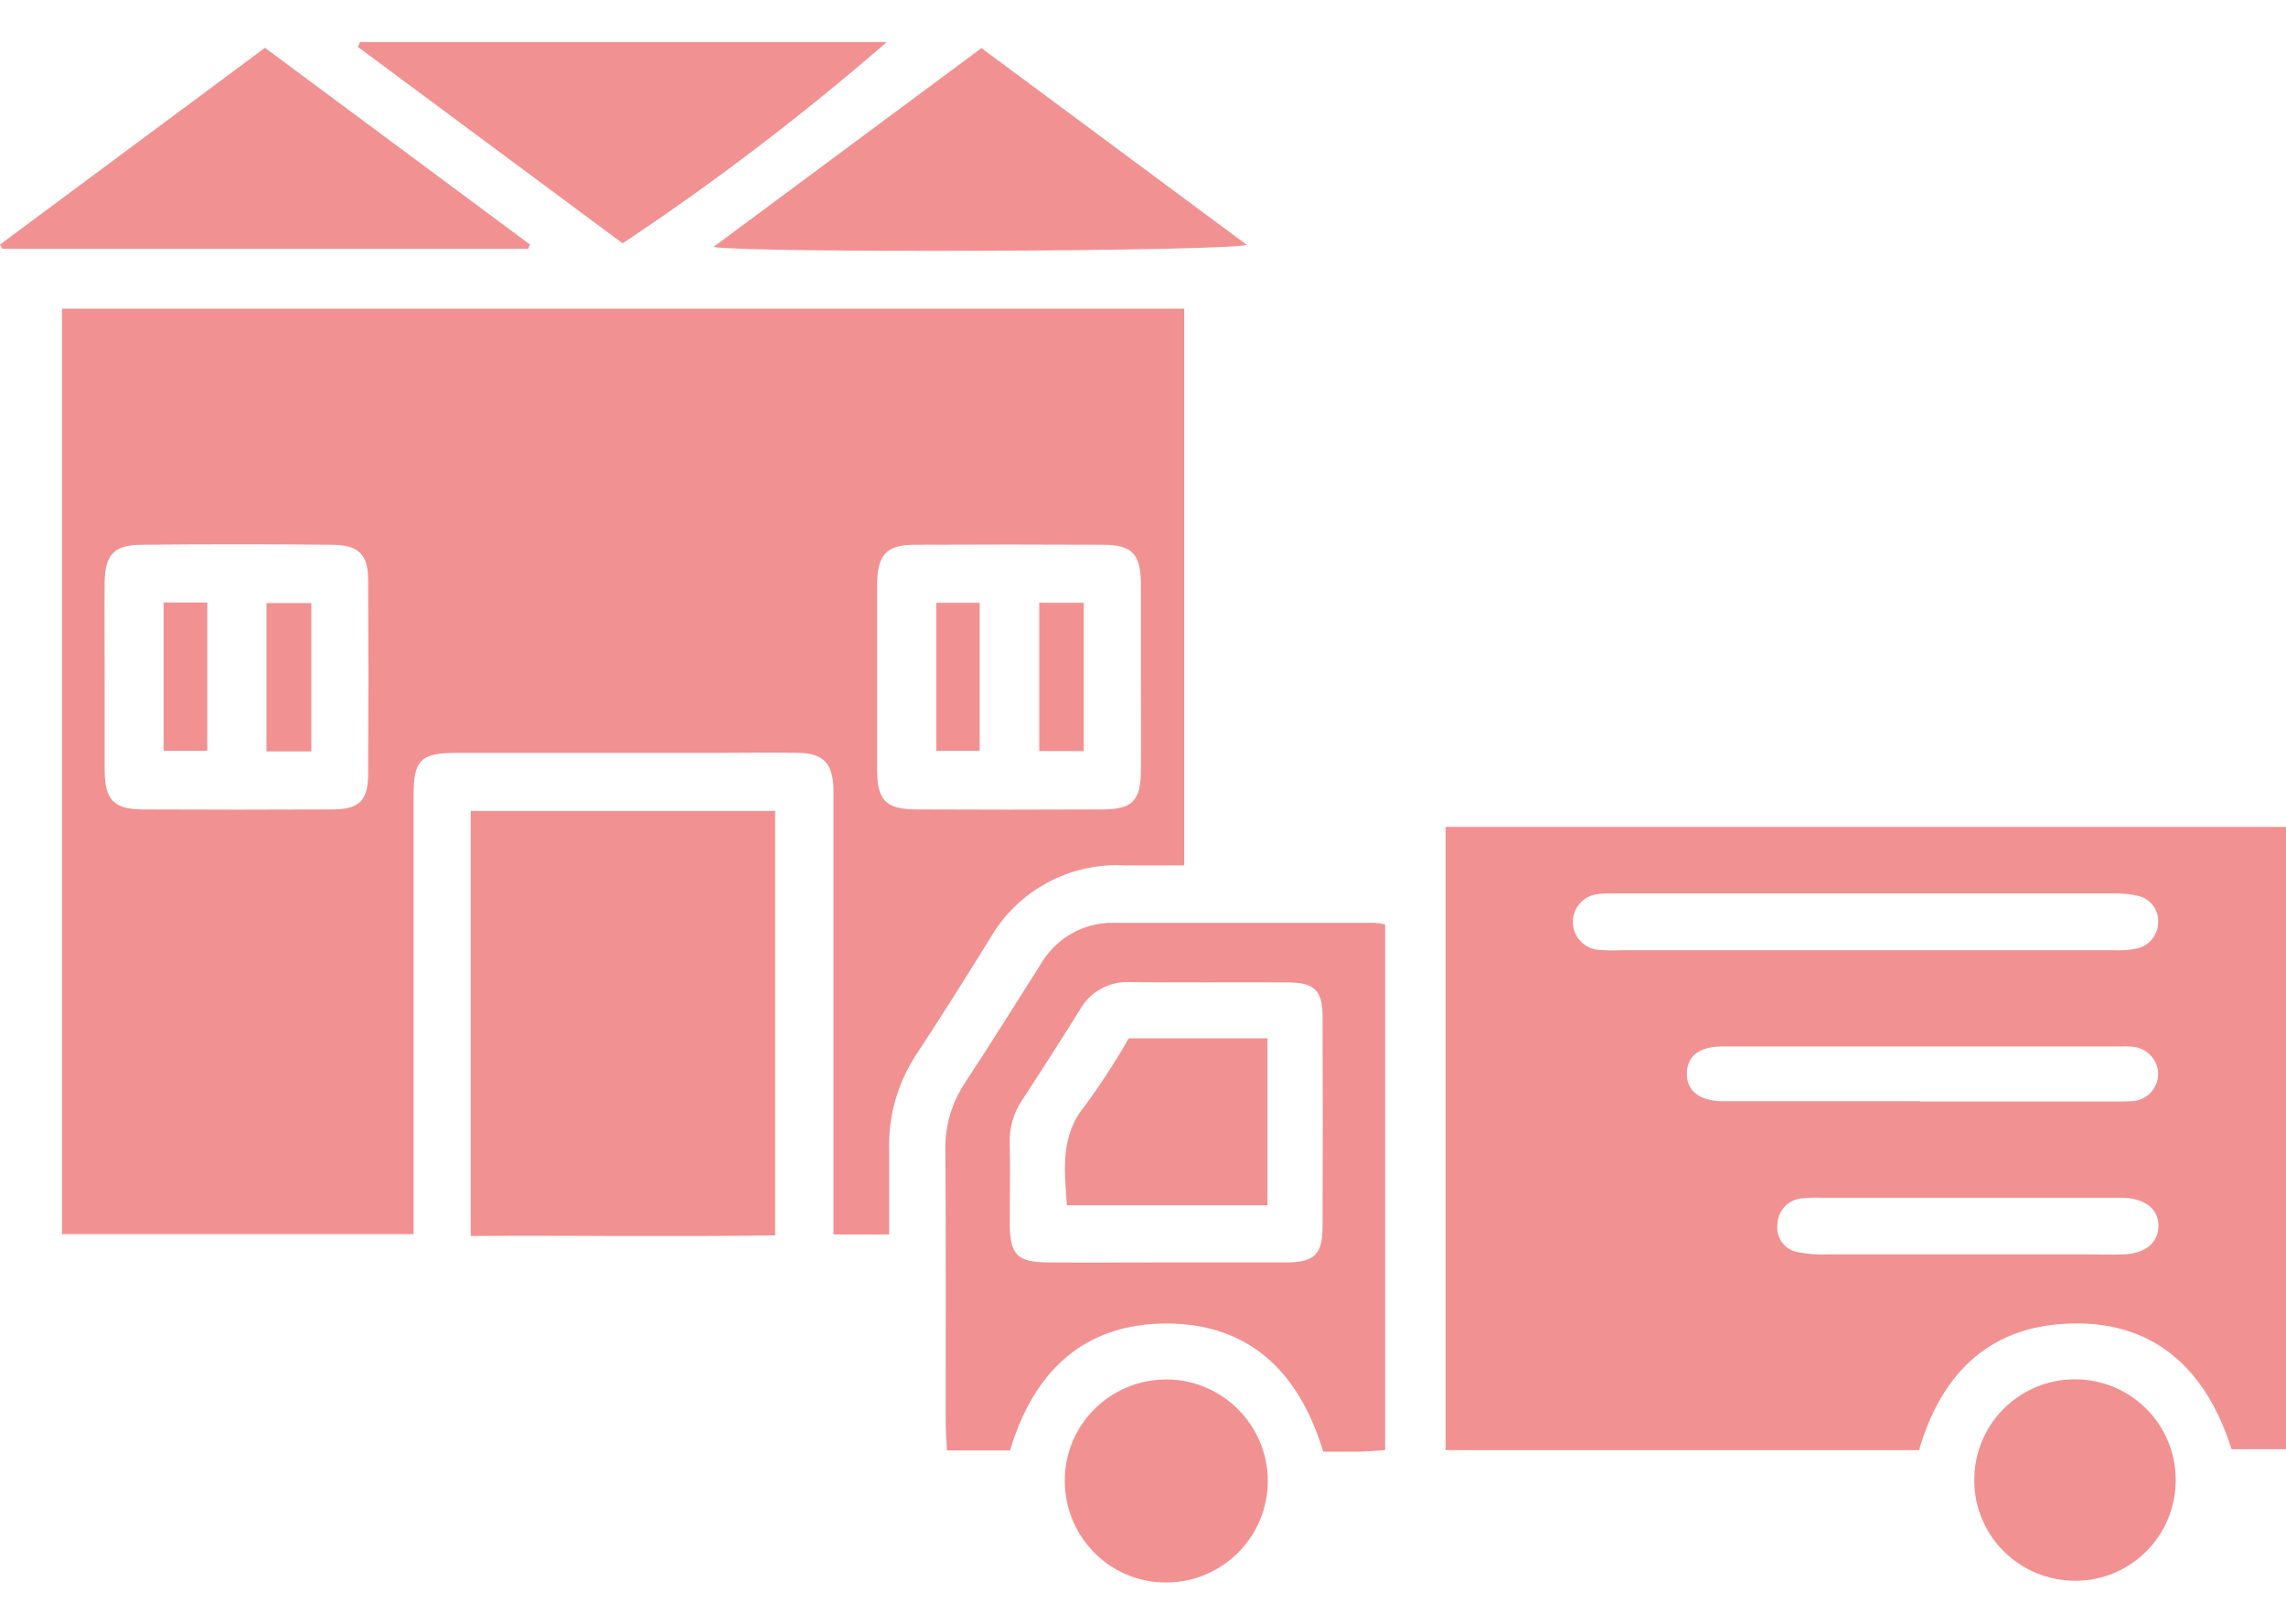 <svg xmlns="http://www.w3.org/2000/svg" viewBox="0 0 76 54" width="76" height="54" fill="#f29191"><path d="M2.06,41.03V10.26h37.31v18.51c-.69,0-1.34,0-1.98,0-1.83-.1-3.56.84-4.47,2.42-.8,1.29-1.6,2.57-2.44,3.84-.63.95-.95,2.06-.92,3.2,0,.92,0,1.83,0,2.81h-1.85v-14.23c0-.21,0-.42,0-.62-.03-.81-.34-1.14-1.14-1.16-.89-.02-1.78,0-2.67,0h-8.74c-1.17,0-1.41.24-1.41,1.41,0,4.52,0,9.04,0,13.55v1.04H2.06ZM3.48,22.47c0,1.04,0,2.08,0,3.12,0,.99.29,1.31,1.25,1.32,2.11.01,4.22.01,6.33,0,.89,0,1.18-.3,1.18-1.19.01-2.14.01-4.28,0-6.42,0-.87-.31-1.18-1.19-1.19-2.11-.02-4.22-.02-6.33,0-.92,0-1.23.33-1.24,1.24-.01,1.04,0,2.08,0,3.12h0ZM37.93,22.43c0-1.01,0-2.02,0-3.03-.01-.98-.29-1.29-1.27-1.29-2.08-.01-4.16-.01-6.24,0-.96,0-1.25.34-1.26,1.32,0,2.05,0,4.1,0,6.15,0,1.03.29,1.33,1.33,1.33,2.05.01,4.1.01,6.15,0,1,0,1.28-.28,1.29-1.27.01-1.07,0-2.14,0-3.21h0Z"/><path d="M63.81,48.21h-15.75v-20.72h27.94v20.69h-1.81c-.84-2.67-2.61-4.35-5.57-4.17-2.54.15-4.09,1.69-4.82,4.2ZM61.99,31.59h8.28c.27.01.53,0,.79-.06.42-.1.71-.49.69-.92,0-.4-.29-.75-.68-.83-.26-.06-.53-.08-.79-.08-5.52,0-11.04,0-16.57,0-.21,0-.42,0-.62.03-.51.07-.86.54-.79,1.05.06.44.43.78.87.8.24.02.47.02.71.01,2.7,0,5.4,0,8.1,0ZM63.83,36.62h6.42c.21,0,.42,0,.62-.01.5-.02.89-.43.88-.93-.02-.46-.38-.84-.84-.88-.12-.01-.24-.02-.36-.01h-13.28c-.78,0-1.18.32-1.19.89s.4.91,1.15.93c.18,0,.36,0,.53,0h6.06ZM65.44,39.82h-4.9c-.24-.01-.47,0-.71.03-.43.07-.74.45-.74.88-.05.44.26.83.69.9.32.06.65.09.97.07,2.82,0,5.65,0,8.47,0,.47,0,.95.02,1.43,0,.69-.04,1.09-.39,1.11-.92.02-.56-.42-.93-1.15-.96-.18,0-.36,0-.53,0h-4.64Z"/><path d="M15.65,26.96h10.12v14.11c-3.35.05-6.71,0-10.12.02v-14.14Z"/><path d="M46.05,30.73v17.48c-.3.02-.56.04-.82.05-.41,0-.82,0-1.24,0-.79-2.64-2.46-4.26-5.21-4.26s-4.42,1.6-5.2,4.22h-2.1c-.01-.33-.04-.61-.04-.9,0-3.03.01-6.06-.01-9.09-.02-.8.22-1.59.67-2.26.85-1.29,1.66-2.6,2.49-3.9.5-.87,1.43-1.41,2.43-1.39h8.64c.13,0,.26.03.39.05ZM38.75,41.97c1.34,0,2.67,0,4.01,0,.92,0,1.2-.26,1.21-1.14.01-2.35.01-4.7,0-7.04,0-.86-.27-1.12-1.13-1.13-1.75-.01-3.51.01-5.26-.01-.7-.04-1.36.33-1.69.94-.63,1.01-1.27,2.01-1.92,3-.28.42-.42.92-.4,1.43.02.89,0,1.78,0,2.67.01,1.03.25,1.27,1.25,1.28,1.31.01,2.61,0,3.92,0Z"/><path d="M11.97,1.4h17.51c-2.78,2.41-5.71,4.65-8.78,6.69L11.9,1.56l.07-.16Z"/><path d="M23.72,8.21l8.91-6.61,8.82,6.54c-.7.22-16.39.28-17.74.07Z"/><path d="M8.81,1.59l8.81,6.54-.06.14H.08l-.08-.14L8.81,1.59Z"/><path d="M42.15,49.21c.01,1.86-1.48,3.38-3.35,3.4s-3.38-1.48-3.4-3.35,1.48-3.38,3.35-3.4c.02,0,.05,0,.07,0,1.83.03,3.31,1.51,3.33,3.35Z"/><path d="M72.33,49.34c-.07,1.85-1.63,3.29-3.48,3.21s-3.29-1.63-3.21-3.48c.07-1.85,1.63-3.29,3.48-3.21,0,0,.01,0,.02,0,1.84.08,3.27,1.64,3.19,3.48Z"/><path d="M5.44,20.03h1.45v4.93h-1.45v-4.93Z"/><path d="M10.35,24.98h-1.49v-4.93h1.49v4.93Z"/><path d="M31.13,20.04h1.44v4.92h-1.44v-4.92Z"/><path d="M34.55,20.04h1.48v4.93h-1.48v-4.93Z"/><path d="M37.52,34.52h4.62c0,1.85,0,3.67,0,5.55h-6.67c-.08-1.18-.23-2.3.6-3.31.53-.72,1.01-1.46,1.45-2.23Z"/></svg>
